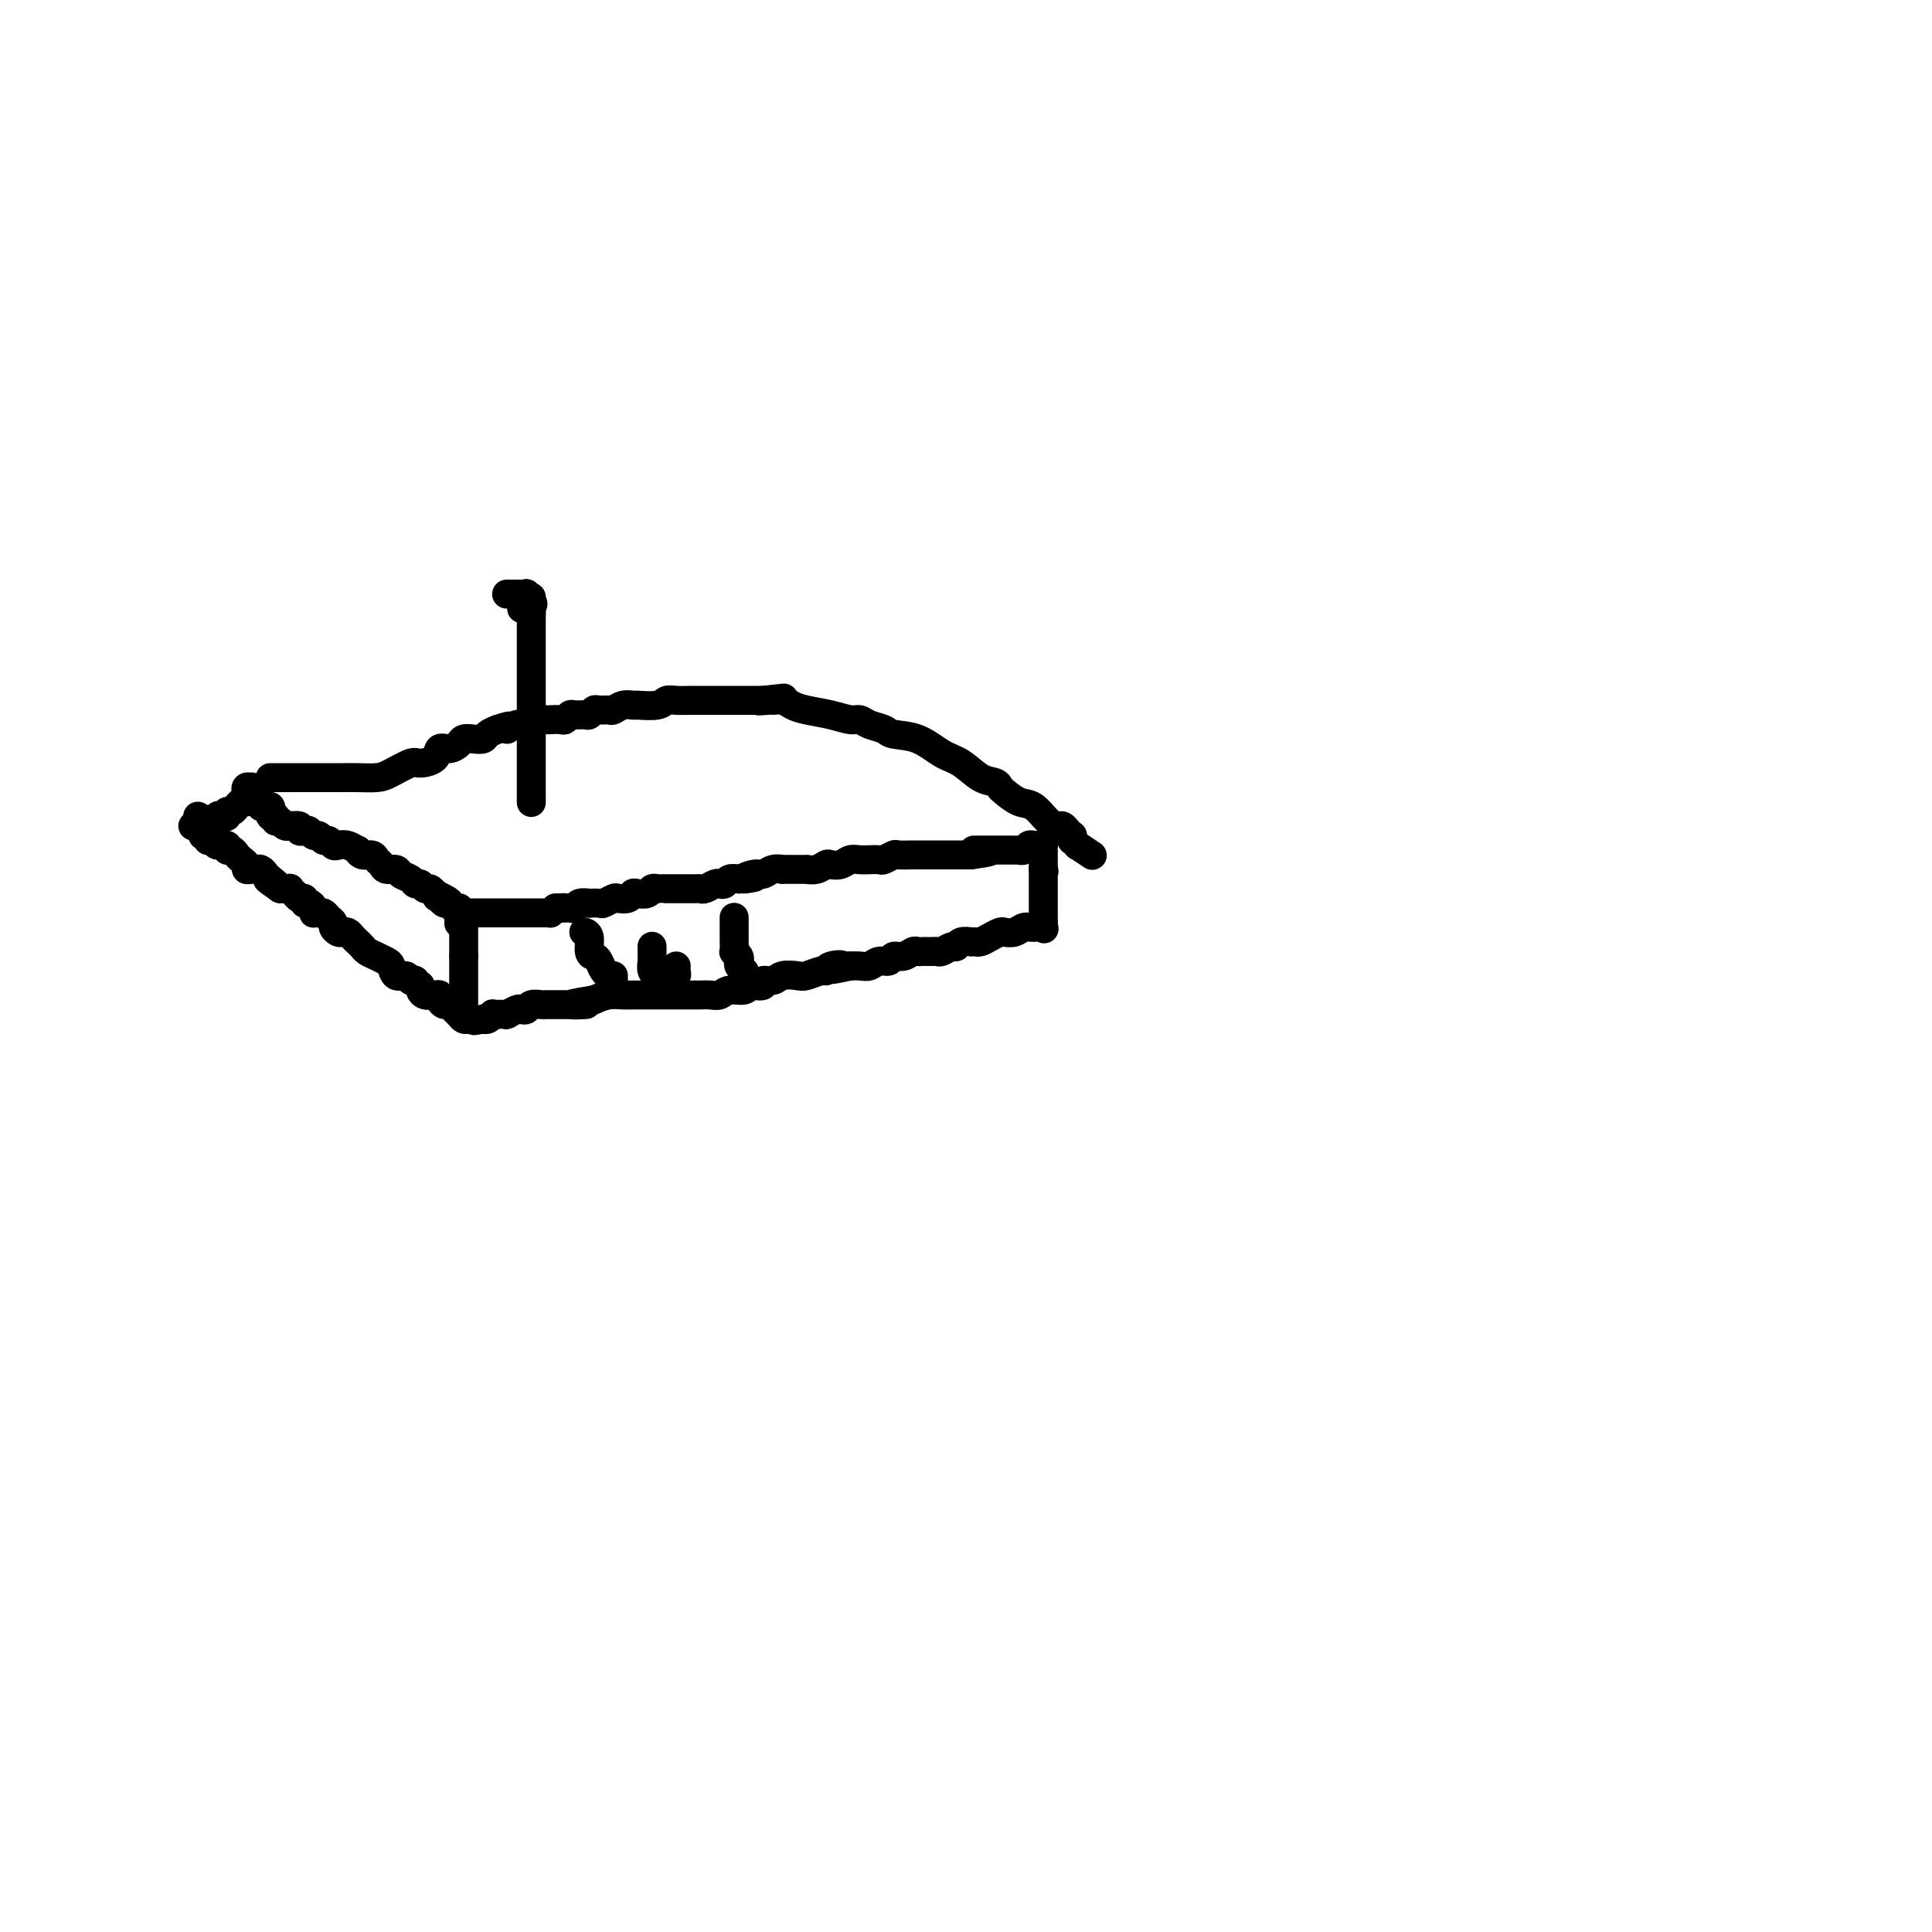 <svg viewBox='0 0 400 400' version='1.1' xmlns='http://www.w3.org/2000/svg' xmlns:xlink='http://www.w3.org/1999/xlink'><g fill='none' stroke='#000000' stroke-width='6' stroke-linecap='round' stroke-linejoin='round'><path d='M96,189c0.000,-0.015 0.000,-0.029 0,0c0.000,0.029 0.000,0.102 0,0c-0.000,-0.102 -0.000,-0.378 0,0c0.000,0.378 0.000,1.411 0,2c-0.000,0.589 -0.000,0.735 0,1c0.000,0.265 0.000,0.649 0,1c0.000,0.351 0.000,0.669 0,1c0.000,0.331 0.000,0.677 0,1c0.000,0.323 0.000,0.625 0,1c0.000,0.375 0.000,0.822 0,1c0.000,0.178 0.000,0.086 0,0c0.000,-0.086 0.000,-0.168 0,0c0.000,0.168 0.000,0.584 0,1'/><path d='M96,198c0.000,1.555 0.000,0.942 0,1c-0.000,0.058 -0.000,0.785 0,1c0.000,0.215 0.000,-0.083 0,0c-0.000,0.083 -0.000,0.547 0,1c0.000,0.453 0.000,0.895 0,1c0.000,0.105 0.000,-0.126 0,0c0.000,0.126 0.000,0.608 0,1c0.000,0.392 0.000,0.693 0,1c0.000,0.307 0.000,0.621 0,1c0.000,0.379 0.000,0.824 0,1c0.000,0.176 0.000,0.085 0,0c0.000,-0.085 0.000,-0.164 0,0c0.000,0.164 -0.000,0.569 0,1c0.000,0.431 0.000,0.886 0,1c0.000,0.114 0.000,-0.114 0,0c0.000,0.114 0.000,0.569 0,1c0.000,0.431 0.000,0.837 0,1c0.000,0.163 0.000,0.081 0,0'/><path d='M96,189c0.015,-0.000 0.031,-0.000 0,0c-0.031,0.000 -0.108,0.000 0,0c0.108,-0.000 0.400,-0.000 1,0c0.600,0.000 1.509,0.000 2,0c0.491,-0.000 0.566,-0.000 1,0c0.434,0.000 1.229,0.000 2,0c0.771,-0.000 1.520,-0.000 2,0c0.480,0.000 0.692,0.000 1,0c0.308,-0.000 0.711,-0.000 1,0c0.289,0.000 0.462,0.000 1,0c0.538,-0.000 1.440,-0.000 2,0c0.560,0.000 0.776,0.001 1,0c0.224,-0.001 0.455,-0.003 1,0c0.545,0.003 1.404,0.011 2,0c0.596,-0.011 0.930,-0.041 1,0c0.070,0.041 -0.123,0.155 0,0c0.123,-0.155 0.561,-0.577 1,-1'/><path d='M115,188c3.118,-0.156 1.411,-0.046 1,0c-0.411,0.046 0.472,0.026 1,0c0.528,-0.026 0.700,-0.060 1,0c0.300,0.060 0.728,0.212 1,0c0.272,-0.212 0.386,-0.788 1,-1c0.614,-0.212 1.727,-0.061 2,0c0.273,0.061 -0.293,0.030 0,0c0.293,-0.030 1.444,-0.060 2,0c0.556,0.060 0.516,0.208 1,0c0.484,-0.208 1.491,-0.774 2,-1c0.509,-0.226 0.522,-0.112 1,0c0.478,0.112 1.423,0.222 2,0c0.577,-0.222 0.785,-0.778 1,-1c0.215,-0.222 0.435,-0.112 1,0c0.565,0.112 1.474,0.226 2,0c0.526,-0.226 0.670,-0.793 1,-1c0.330,-0.207 0.848,-0.056 1,0c0.152,0.056 -0.061,0.015 0,0c0.061,-0.015 0.397,-0.004 1,0c0.603,0.004 1.475,0.001 2,0c0.525,-0.001 0.704,-0.001 1,0c0.296,0.001 0.708,0.001 1,0c0.292,-0.001 0.463,-0.004 1,0c0.537,0.004 1.439,0.015 2,0c0.561,-0.015 0.780,-0.056 1,0c0.220,0.056 0.439,0.207 1,0c0.561,-0.207 1.462,-0.774 2,-1c0.538,-0.226 0.711,-0.112 1,0c0.289,0.112 0.693,0.223 1,0c0.307,-0.223 0.516,-0.778 1,-1c0.484,-0.222 1.242,-0.111 2,0'/><path d='M153,182c6.010,-0.863 2.035,-0.021 1,0c-1.035,0.021 0.869,-0.779 2,-1c1.131,-0.221 1.487,0.137 2,0c0.513,-0.137 1.183,-0.769 2,-1c0.817,-0.231 1.782,-0.062 2,0c0.218,0.062 -0.311,0.016 0,0c0.311,-0.016 1.462,-0.003 2,0c0.538,0.003 0.463,-0.003 1,0c0.537,0.003 1.687,0.015 2,0c0.313,-0.015 -0.212,-0.055 0,0c0.212,0.055 1.159,0.207 2,0c0.841,-0.207 1.576,-0.773 2,-1c0.424,-0.227 0.538,-0.113 1,0c0.462,0.113 1.271,0.227 2,0c0.729,-0.227 1.379,-0.793 2,-1c0.621,-0.207 1.212,-0.054 2,0c0.788,0.054 1.774,0.011 2,0c0.226,-0.011 -0.306,0.011 0,0c0.306,-0.011 1.451,-0.056 2,0c0.549,0.056 0.503,0.211 1,0c0.497,-0.211 1.538,-0.789 2,-1c0.462,-0.211 0.346,-0.057 1,0c0.654,0.057 2.077,0.015 3,0c0.923,-0.015 1.346,-0.004 2,0c0.654,0.004 1.537,0.001 2,0c0.463,-0.001 0.504,-0.000 1,0c0.496,0.000 1.445,0.000 2,0c0.555,-0.000 0.716,-0.000 1,0c0.284,0.000 0.692,0.000 1,0c0.308,-0.000 0.517,-0.000 1,0c0.483,0.000 1.242,0.000 2,0'/><path d='M201,177c7.560,-1.000 2.460,-1.000 1,-1c-1.460,-0.000 0.721,-0.000 2,0c1.279,0.000 1.657,0.000 2,0c0.343,-0.000 0.651,-0.000 1,0c0.349,0.000 0.737,0.001 1,0c0.263,-0.001 0.399,-0.004 1,0c0.601,0.004 1.667,0.015 2,0c0.333,-0.015 -0.066,-0.057 0,0c0.066,0.057 0.596,0.212 1,0c0.404,-0.212 0.683,-0.790 1,-1c0.317,-0.210 0.673,-0.052 1,0c0.327,0.052 0.623,-0.001 1,0c0.377,0.001 0.833,0.057 1,0c0.167,-0.057 0.045,-0.226 0,0c-0.045,0.226 -0.012,0.848 0,1c0.012,0.152 0.003,-0.167 0,0c-0.003,0.167 -0.001,0.818 0,1c0.001,0.182 0.000,-0.106 0,0c-0.000,0.106 -0.000,0.605 0,1c0.000,0.395 0.000,0.684 0,1c-0.000,0.316 -0.000,0.658 0,1'/><path d='M216,180c0.309,0.791 0.083,0.268 0,0c-0.083,-0.268 -0.022,-0.282 0,0c0.022,0.282 0.006,0.859 0,1c-0.006,0.141 -0.002,-0.156 0,0c0.002,0.156 0.000,0.763 0,1c-0.000,0.237 -0.000,0.102 0,0c0.000,-0.102 0.000,-0.171 0,0c-0.000,0.171 -0.000,0.581 0,1c0.000,0.419 0.000,0.849 0,1c-0.000,0.151 -0.000,0.025 0,0c0.000,-0.025 0.000,0.050 0,0c-0.000,-0.050 -0.000,-0.224 0,0c0.000,0.224 0.000,0.847 0,1c-0.000,0.153 -0.000,-0.165 0,0c0.000,0.165 0.000,0.814 0,1c-0.000,0.186 -0.000,-0.090 0,0c0.000,0.090 0.000,0.546 0,1c-0.000,0.454 -0.000,0.907 0,1c0.000,0.093 0.000,-0.172 0,0c-0.000,0.172 -0.000,0.782 0,1c0.000,0.218 0.000,0.045 0,0c-0.000,-0.045 -0.000,0.040 0,0c0.000,-0.040 0.000,-0.203 0,0c0.000,0.203 0.000,0.772 0,1c0.000,0.228 0.000,0.114 0,0c0.000,-0.114 0.000,-0.227 0,0c0.000,0.227 0.000,0.793 0,1c0.000,0.207 0.000,0.056 0,0c0.000,-0.056 0.000,-0.016 0,0c0.000,0.016 0.000,0.008 0,0'/><path d='M216,191c0.095,1.924 0.334,1.234 0,1c-0.334,-0.234 -1.240,-0.011 -2,0c-0.760,0.011 -1.372,-0.190 -2,0c-0.628,0.190 -1.271,0.773 -2,1c-0.729,0.227 -1.544,0.099 -2,0c-0.456,-0.099 -0.553,-0.170 -1,0c-0.447,0.170 -1.243,0.582 -2,1c-0.757,0.418 -1.475,0.844 -2,1c-0.525,0.156 -0.857,0.042 -1,0c-0.143,-0.042 -0.098,-0.012 0,0c0.098,0.012 0.247,0.007 0,0c-0.247,-0.007 -0.891,-0.017 -1,0c-0.109,0.017 0.318,0.061 0,0c-0.318,-0.061 -1.381,-0.227 -2,0c-0.619,0.227 -0.796,0.845 -1,1c-0.204,0.155 -0.436,-0.155 -1,0c-0.564,0.155 -1.460,0.773 -2,1c-0.540,0.227 -0.722,0.061 -1,0c-0.278,-0.061 -0.651,-0.017 -1,0c-0.349,0.017 -0.674,0.009 -1,0c-0.326,-0.009 -0.655,-0.018 -1,0c-0.345,0.018 -0.708,0.061 -1,0c-0.292,-0.061 -0.515,-0.228 -1,0c-0.485,0.228 -1.232,0.849 -2,1c-0.768,0.151 -1.556,-0.170 -2,0c-0.444,0.170 -0.543,0.830 -1,1c-0.457,0.170 -1.272,-0.151 -2,0c-0.728,0.151 -1.370,0.772 -2,1c-0.630,0.228 -1.246,0.061 -2,0c-0.754,-0.061 -1.644,-0.018 -2,0c-0.356,0.018 -0.178,0.009 0,0'/><path d='M176,200c-6.535,1.410 -2.871,0.434 -2,0c0.871,-0.434 -1.050,-0.326 -2,0c-0.950,0.326 -0.930,0.871 -1,1c-0.070,0.129 -0.231,-0.158 -1,0c-0.769,0.158 -2.148,0.759 -3,1c-0.852,0.241 -1.179,0.121 -2,0c-0.821,-0.121 -2.136,-0.242 -3,0c-0.864,0.242 -1.279,0.848 -2,1c-0.721,0.152 -1.750,-0.152 -2,0c-0.250,0.152 0.277,0.758 0,1c-0.277,0.242 -1.359,0.121 -2,0c-0.641,-0.121 -0.843,-0.243 -1,0c-0.157,0.243 -0.270,0.850 -1,1c-0.730,0.150 -2.079,-0.156 -3,0c-0.921,0.156 -1.415,0.774 -2,1c-0.585,0.226 -1.260,0.061 -2,0c-0.740,-0.061 -1.545,-0.016 -2,0c-0.455,0.016 -0.559,0.004 -1,0c-0.441,-0.004 -1.218,-0.001 -2,0c-0.782,0.001 -1.568,0.000 -2,0c-0.432,-0.000 -0.510,-0.000 -1,0c-0.490,0.000 -1.392,0.000 -2,0c-0.608,-0.000 -0.923,0.000 -1,0c-0.077,-0.000 0.082,-0.000 0,0c-0.082,0.000 -0.405,0.000 -1,0c-0.595,-0.000 -1.461,-0.001 -2,0c-0.539,0.001 -0.752,0.003 -1,0c-0.248,-0.003 -0.530,-0.011 -1,0c-0.470,0.011 -1.126,0.041 -2,0c-0.874,-0.041 -1.964,-0.155 -3,0c-1.036,0.155 -2.018,0.577 -3,1'/><path d='M123,207c-8.539,1.309 -3.387,1.083 -2,1c1.387,-0.083 -0.991,-0.022 -2,0c-1.009,0.022 -0.648,0.006 -1,0c-0.352,-0.006 -1.418,-0.002 -2,0c-0.582,0.002 -0.680,0.001 -1,0c-0.320,-0.001 -0.863,-0.001 -1,0c-0.137,0.001 0.132,0.004 0,0c-0.132,-0.004 -0.666,-0.015 -1,0c-0.334,0.015 -0.470,0.056 -1,0c-0.530,-0.056 -1.456,-0.207 -2,0c-0.544,0.207 -0.706,0.774 -1,1c-0.294,0.226 -0.719,0.113 -1,0c-0.281,-0.113 -0.419,-0.226 -1,0c-0.581,0.226 -1.606,0.793 -2,1c-0.394,0.207 -0.157,0.056 0,0c0.157,-0.056 0.235,-0.015 0,0c-0.235,0.015 -0.781,0.004 -1,0c-0.219,-0.004 -0.110,-0.001 0,0c0.110,0.001 0.222,0.001 0,0c-0.222,-0.001 -0.777,-0.001 -1,0c-0.223,0.001 -0.115,0.004 0,0c0.115,-0.004 0.237,-0.015 0,0c-0.237,0.015 -0.834,0.057 -1,0c-0.166,-0.057 0.099,-0.211 0,0c-0.099,0.211 -0.562,0.789 -1,1c-0.438,0.211 -0.849,0.057 -1,0c-0.151,-0.057 -0.041,-0.015 0,0c0.041,0.015 0.012,0.004 0,0c-0.012,-0.004 -0.006,-0.002 0,0'/><path d='M100,211c-3.560,0.619 -0.958,0.167 0,0c0.958,-0.167 0.274,-0.048 0,0c-0.274,0.048 -0.137,0.024 0,0'/><path d='M98,211c-0.024,-0.002 -0.048,-0.004 0,0c0.048,0.004 0.168,0.012 0,0c-0.168,-0.012 -0.622,-0.046 -1,0c-0.378,0.046 -0.678,0.171 -1,0c-0.322,-0.171 -0.664,-0.637 -1,-1c-0.336,-0.363 -0.664,-0.623 -1,-1c-0.336,-0.377 -0.681,-0.872 -1,-1c-0.319,-0.128 -0.614,0.110 -1,0c-0.386,-0.110 -0.864,-0.568 -1,-1c-0.136,-0.432 0.068,-0.837 0,-1c-0.068,-0.163 -0.410,-0.085 -1,0c-0.590,0.085 -1.428,0.177 -2,0c-0.572,-0.177 -0.878,-0.622 -1,-1c-0.122,-0.378 -0.061,-0.689 0,-1'/><path d='M87,204c-1.876,-1.328 -1.066,-1.147 -1,-1c0.066,0.147 -0.611,0.261 -1,0c-0.389,-0.261 -0.488,-0.896 -1,-1c-0.512,-0.104 -1.436,0.323 -2,0c-0.564,-0.323 -0.767,-1.396 -1,-2c-0.233,-0.604 -0.496,-0.739 -1,-1c-0.504,-0.261 -1.248,-0.647 -2,-1c-0.752,-0.353 -1.511,-0.673 -2,-1c-0.489,-0.327 -0.708,-0.662 -1,-1c-0.292,-0.338 -0.655,-0.678 -1,-1c-0.345,-0.322 -0.671,-0.625 -1,-1c-0.329,-0.375 -0.662,-0.821 -1,-1c-0.338,-0.179 -0.682,-0.089 -1,0c-0.318,0.089 -0.610,0.178 -1,0c-0.390,-0.178 -0.878,-0.622 -1,-1c-0.122,-0.378 0.121,-0.690 0,-1c-0.121,-0.310 -0.607,-0.618 -1,-1c-0.393,-0.382 -0.693,-0.837 -1,-1c-0.307,-0.163 -0.621,-0.034 -1,0c-0.379,0.034 -0.824,-0.028 -1,0c-0.176,0.028 -0.085,0.147 0,0c0.085,-0.147 0.164,-0.560 0,-1c-0.164,-0.440 -0.570,-0.907 -1,-1c-0.430,-0.093 -0.885,0.186 -1,0c-0.115,-0.186 0.109,-0.838 0,-1c-0.109,-0.162 -0.549,0.167 -1,0c-0.451,-0.167 -0.911,-0.829 -1,-1c-0.089,-0.171 0.193,0.150 0,0c-0.193,-0.150 -0.860,-0.771 -1,-1c-0.140,-0.229 0.246,-0.065 0,0c-0.246,0.065 -1.123,0.033 -2,0'/><path d='M58,184c-4.665,-3.272 -1.827,-1.451 -1,-1c0.827,0.451 -0.355,-0.468 -1,-1c-0.645,-0.532 -0.751,-0.678 -1,-1c-0.249,-0.322 -0.640,-0.821 -1,-1c-0.360,-0.179 -0.688,-0.037 -1,0c-0.312,0.037 -0.609,-0.031 -1,0c-0.391,0.031 -0.878,0.162 -1,0c-0.122,-0.162 0.121,-0.617 0,-1c-0.121,-0.383 -0.605,-0.695 -1,-1c-0.395,-0.305 -0.701,-0.602 -1,-1c-0.299,-0.398 -0.590,-0.895 -1,-1c-0.410,-0.105 -0.937,0.183 -1,0c-0.063,-0.183 0.338,-0.838 0,-1c-0.338,-0.162 -1.415,0.167 -2,0c-0.585,-0.167 -0.678,-0.832 -1,-1c-0.322,-0.168 -0.875,0.162 -1,0c-0.125,-0.162 0.176,-0.814 0,-1c-0.176,-0.186 -0.831,0.094 -1,0c-0.169,-0.094 0.147,-0.561 0,-1c-0.147,-0.439 -0.757,-0.850 -1,-1c-0.243,-0.150 -0.118,-0.040 0,0c0.118,0.040 0.231,0.012 0,0c-0.231,-0.012 -0.805,-0.006 -1,0c-0.195,0.006 -0.011,0.012 0,0c0.011,-0.012 -0.151,-0.042 0,0c0.151,0.042 0.615,0.155 1,0c0.385,-0.155 0.693,-0.577 1,-1'/><path d='M42,170c-2.358,-2.106 -0.254,-0.372 1,0c1.254,0.372 1.659,-0.617 2,-1c0.341,-0.383 0.617,-0.159 1,0c0.383,0.159 0.872,0.254 1,0c0.128,-0.254 -0.107,-0.857 0,-1c0.107,-0.143 0.554,0.173 1,0c0.446,-0.173 0.890,-0.835 1,-1c0.110,-0.165 -0.114,0.167 0,0c0.114,-0.167 0.566,-0.833 1,-1c0.434,-0.167 0.849,0.167 1,0c0.151,-0.167 0.040,-0.833 0,-1c-0.040,-0.167 -0.007,0.166 0,0c0.007,-0.166 -0.012,-0.830 0,-1c0.012,-0.170 0.056,0.155 0,0c-0.056,-0.155 -0.212,-0.788 0,-1c0.212,-0.212 0.792,-0.001 1,0c0.208,0.001 0.046,-0.207 0,0c-0.046,0.207 0.025,0.830 0,1c-0.025,0.170 -0.148,-0.112 0,0c0.148,0.112 0.565,0.618 1,1c0.435,0.382 0.887,0.641 1,1c0.113,0.359 -0.114,0.818 0,1c0.114,0.182 0.569,0.087 1,0c0.431,-0.087 0.837,-0.168 1,0c0.163,0.168 0.082,0.584 0,1c-0.082,0.416 -0.166,0.833 0,1c0.166,0.167 0.583,0.083 1,0'/><path d='M57,169c0.879,1.171 0.076,1.099 0,1c-0.076,-0.099 0.576,-0.224 1,0c0.424,0.224 0.621,0.796 1,1c0.379,0.204 0.942,0.041 1,0c0.058,-0.041 -0.388,0.040 0,0c0.388,-0.040 1.609,-0.203 2,0c0.391,0.203 -0.050,0.771 0,1c0.050,0.229 0.591,0.118 1,0c0.409,-0.118 0.687,-0.243 1,0c0.313,0.243 0.661,0.853 1,1c0.339,0.147 0.667,-0.171 1,0c0.333,0.171 0.669,0.829 1,1c0.331,0.171 0.657,-0.146 1,0c0.343,0.146 0.704,0.756 1,1c0.296,0.244 0.526,0.122 1,0c0.474,-0.122 1.191,-0.244 2,0c0.809,0.244 1.708,0.853 2,1c0.292,0.147 -0.024,-0.168 0,0c0.024,0.168 0.386,0.820 1,1c0.614,0.180 1.478,-0.110 2,0c0.522,0.110 0.702,0.621 1,1c0.298,0.379 0.713,0.626 1,1c0.287,0.374 0.444,0.875 1,1c0.556,0.125 1.511,-0.125 2,0c0.489,0.125 0.512,0.626 1,1c0.488,0.374 1.440,0.621 2,1c0.560,0.379 0.727,0.889 1,1c0.273,0.111 0.650,-0.176 1,0c0.350,0.176 0.671,0.817 1,1c0.329,0.183 0.665,-0.090 1,0c0.335,0.090 0.667,0.545 1,1'/><path d='M90,185c5.328,2.697 2.148,1.440 1,1c-1.148,-0.440 -0.265,-0.061 0,0c0.265,0.061 -0.088,-0.194 0,0c0.088,0.194 0.616,0.837 1,1c0.384,0.163 0.625,-0.153 1,0c0.375,0.153 0.885,0.775 1,1c0.115,0.225 -0.165,0.054 0,0c0.165,-0.054 0.776,0.010 1,0c0.224,-0.010 0.060,-0.096 0,0c-0.060,0.096 -0.016,0.372 0,1c0.016,0.628 0.005,1.608 0,2c-0.005,0.392 -0.002,0.196 0,0'/><path d='M56,161c-0.049,0.000 -0.098,0.000 0,0c0.098,-0.000 0.344,-0.000 1,0c0.656,0.000 1.722,0.000 3,0c1.278,-0.000 2.767,-0.000 4,0c1.233,0.000 2.210,0.000 3,0c0.790,-0.000 1.392,-0.002 2,0c0.608,0.002 1.220,0.007 2,0c0.780,-0.007 1.726,-0.026 3,0c1.274,0.026 2.874,0.096 4,0c1.126,-0.096 1.778,-0.359 3,-1c1.222,-0.641 3.012,-1.659 4,-2c0.988,-0.341 1.172,-0.003 2,0c0.828,0.003 2.301,-0.329 3,-1c0.699,-0.671 0.624,-1.683 1,-2c0.376,-0.317 1.204,0.059 2,0c0.796,-0.059 1.560,-0.555 2,-1c0.440,-0.445 0.554,-0.840 1,-1c0.446,-0.160 1.223,-0.084 2,0c0.777,0.084 1.555,0.176 2,0c0.445,-0.176 0.556,-0.622 1,-1c0.444,-0.378 1.222,-0.689 2,-1'/><path d='M103,151c4.231,-1.482 2.307,-0.187 2,0c-0.307,0.187 1.002,-0.734 2,-1c0.998,-0.266 1.686,0.125 2,0c0.314,-0.125 0.255,-0.764 1,-1c0.745,-0.236 2.294,-0.067 3,0c0.706,0.067 0.569,0.032 1,0c0.431,-0.032 1.429,-0.061 2,0c0.571,0.061 0.716,0.214 1,0c0.284,-0.214 0.706,-0.793 1,-1c0.294,-0.207 0.459,-0.041 1,0c0.541,0.041 1.458,-0.042 2,0c0.542,0.042 0.708,0.208 1,0c0.292,-0.208 0.711,-0.792 1,-1c0.289,-0.208 0.449,-0.042 1,0c0.551,0.042 1.493,-0.042 2,0c0.507,0.042 0.580,0.208 1,0c0.420,-0.208 1.187,-0.792 2,-1c0.813,-0.208 1.673,-0.042 2,0c0.327,0.042 0.122,-0.041 1,0c0.878,0.041 2.840,0.207 4,0c1.160,-0.207 1.518,-0.788 2,-1c0.482,-0.212 1.088,-0.057 2,0c0.912,0.057 2.130,0.015 3,0c0.870,-0.015 1.393,-0.004 2,0c0.607,0.004 1.299,0.001 2,0c0.701,-0.001 1.410,-0.000 2,0c0.590,0.000 1.061,0.000 2,0c0.939,-0.000 2.344,-0.000 3,0c0.656,0.000 0.561,0.000 1,0c0.439,-0.000 1.411,-0.000 2,0c0.589,0.000 0.794,0.000 1,0'/><path d='M158,145c8.457,-0.927 2.100,-0.246 0,0c-2.100,0.246 0.057,0.055 1,0c0.943,-0.055 0.670,0.027 1,0c0.330,-0.027 1.261,-0.161 2,0c0.739,0.161 1.286,0.617 2,1c0.714,0.383 1.593,0.694 3,1c1.407,0.306 3.340,0.607 5,1c1.660,0.393 3.047,0.879 4,1c0.953,0.121 1.471,-0.124 2,0c0.529,0.124 1.068,0.618 2,1c0.932,0.382 2.258,0.653 3,1c0.742,0.347 0.901,0.769 2,1c1.099,0.231 3.138,0.271 5,1c1.862,0.729 3.546,2.146 5,3c1.454,0.854 2.678,1.145 4,2c1.322,0.855 2.741,2.275 4,3c1.259,0.725 2.356,0.756 3,1c0.644,0.244 0.833,0.703 1,1c0.167,0.297 0.310,0.434 1,1c0.690,0.566 1.925,1.563 3,2c1.075,0.437 1.990,0.316 3,1c1.010,0.684 2.117,2.173 3,3c0.883,0.827 1.543,0.991 2,1c0.457,0.009 0.711,-0.137 1,0c0.289,0.137 0.612,0.558 1,1c0.388,0.442 0.840,0.907 1,1c0.160,0.093 0.029,-0.185 0,0c-0.029,0.185 0.044,0.833 0,1c-0.044,0.167 -0.204,-0.147 0,0c0.204,0.147 0.773,0.756 1,1c0.227,0.244 0.114,0.122 0,0'/><path d='M223,175c5.500,3.667 2.750,1.833 0,0'/><path d='M110,166c0.000,0.126 0.000,0.251 0,0c0.000,-0.251 0.000,-0.880 0,-1c-0.000,-0.120 0.000,0.267 0,0c-0.000,-0.267 0.000,-1.189 0,-2c-0.000,-0.811 0.000,-1.513 0,-3c0.000,-1.487 -0.000,-3.760 0,-5c0.000,-1.240 0.000,-1.447 0,-2c0.000,-0.553 -0.000,-1.454 0,-2c0.000,-0.546 0.000,-0.739 0,-1c-0.000,-0.261 -0.000,-0.592 0,-1c0.000,-0.408 0.000,-0.893 0,-2c0.000,-1.107 0.000,-2.834 0,-4c0.000,-1.166 0.000,-1.769 0,-3c0.000,-1.231 0.000,-3.090 0,-4c0.000,-0.910 0.000,-0.870 0,-1c-0.000,-0.130 -0.000,-0.430 0,-1c0.000,-0.570 0.000,-1.408 0,-2c-0.000,-0.592 -0.000,-0.937 0,-1c0.000,-0.063 0.000,0.154 0,0c-0.000,-0.154 -0.000,-0.681 0,-1c0.000,-0.319 0.000,-0.432 0,-1c-0.000,-0.568 -0.000,-1.591 0,-2c0.000,-0.409 0.000,-0.205 0,0'/><path d='M110,127c0.004,-6.211 0.015,-2.239 0,-1c-0.015,1.239 -0.057,-0.257 0,-1c0.057,-0.743 0.211,-0.735 0,-1c-0.211,-0.265 -0.789,-0.803 -1,-1c-0.211,-0.197 -0.057,-0.053 0,0c0.057,0.053 0.015,0.014 0,0c-0.015,-0.014 -0.004,-0.004 0,0c0.004,0.004 0.002,0.002 0,0'/><path d='M105,123c0.032,0.000 0.064,0.000 0,0c-0.064,-0.000 -0.225,-0.000 0,0c0.225,0.000 0.835,0.000 1,0c0.165,-0.000 -0.113,-0.000 0,0c0.113,0.000 0.619,0.000 1,0c0.381,-0.000 0.638,-0.001 1,0c0.362,0.001 0.829,0.004 1,0c0.171,-0.004 0.046,-0.015 0,0c-0.046,0.015 -0.012,0.057 0,0c0.012,-0.057 0.002,-0.212 0,0c-0.002,0.212 0.002,0.792 0,1c-0.002,0.208 -0.011,0.046 0,0c0.011,-0.046 0.041,0.026 0,0c-0.041,-0.026 -0.155,-0.150 0,0c0.155,0.150 0.577,0.575 1,1'/><path d='M110,125c0.757,0.249 0.150,-0.130 0,0c-0.150,0.130 0.156,0.767 0,1c-0.156,0.233 -0.774,0.062 -1,0c-0.226,-0.062 -0.061,-0.017 0,0c0.061,0.017 0.017,0.004 0,0c-0.017,-0.004 -0.008,-0.001 0,0c0.008,0.001 0.016,0.000 0,0c-0.016,-0.000 -0.056,-0.000 0,0c0.056,0.000 0.207,0.000 0,0c-0.207,-0.000 -0.774,-0.000 -1,0c-0.226,0.000 -0.113,0.000 0,0'/><path d='M121,193c-0.120,-0.029 -0.239,-0.058 0,0c0.239,0.058 0.837,0.204 1,1c0.163,0.796 -0.110,2.241 0,3c0.110,0.759 0.604,0.830 1,1c0.396,0.170 0.695,0.438 1,1c0.305,0.562 0.618,1.419 1,2c0.382,0.581 0.834,0.887 1,1c0.166,0.113 0.048,0.032 0,0c-0.048,-0.032 -0.024,-0.016 0,0'/><path d='M126,202c1.000,1.333 1.000,0.167 1,0c0.000,-0.167 0.000,0.667 0,1c-0.000,0.333 0.000,0.167 0,0'/><path d='M135,196c0.000,0.023 0.000,0.047 0,0c-0.000,-0.047 -0.001,-0.164 0,0c0.001,0.164 0.004,0.608 0,1c-0.004,0.392 -0.015,0.731 0,1c0.015,0.269 0.057,0.468 0,1c-0.057,0.532 -0.212,1.396 0,2c0.212,0.604 0.792,0.946 1,1c0.208,0.054 0.046,-0.181 0,0c-0.046,0.181 0.026,0.780 0,1c-0.026,0.220 -0.150,0.063 0,0c0.150,-0.063 0.575,-0.031 1,0'/><path d='M137,203c0.321,1.083 0.124,0.291 0,0c-0.124,-0.291 -0.177,-0.082 0,0c0.177,0.082 0.582,0.036 1,0c0.418,-0.036 0.848,-0.061 1,0c0.152,0.061 0.027,0.210 0,0c-0.027,-0.210 0.045,-0.778 0,-1c-0.045,-0.222 -0.208,-0.098 0,0c0.208,0.098 0.788,0.170 1,0c0.212,-0.170 0.057,-0.582 0,-1c-0.057,-0.418 -0.015,-0.843 0,-1c0.015,-0.157 0.004,-0.045 0,0c-0.004,0.045 -0.002,0.022 0,0'/><path d='M152,190c0.000,-0.006 0.000,-0.013 0,0c-0.000,0.013 -0.000,0.045 0,0c0.000,-0.045 0.000,-0.166 0,0c-0.000,0.166 -0.000,0.621 0,1c0.000,0.379 0.000,0.684 0,1c-0.000,0.316 -0.001,0.644 0,1c0.001,0.356 0.004,0.739 0,1c-0.004,0.261 -0.015,0.399 0,1c0.015,0.601 0.056,1.667 0,2c-0.056,0.333 -0.207,-0.065 0,0c0.207,0.065 0.774,0.592 1,1c0.226,0.408 0.112,0.697 0,1c-0.112,0.303 -0.223,0.620 0,1c0.223,0.380 0.778,0.823 1,1c0.222,0.177 0.111,0.089 0,0'/></g>
</svg>